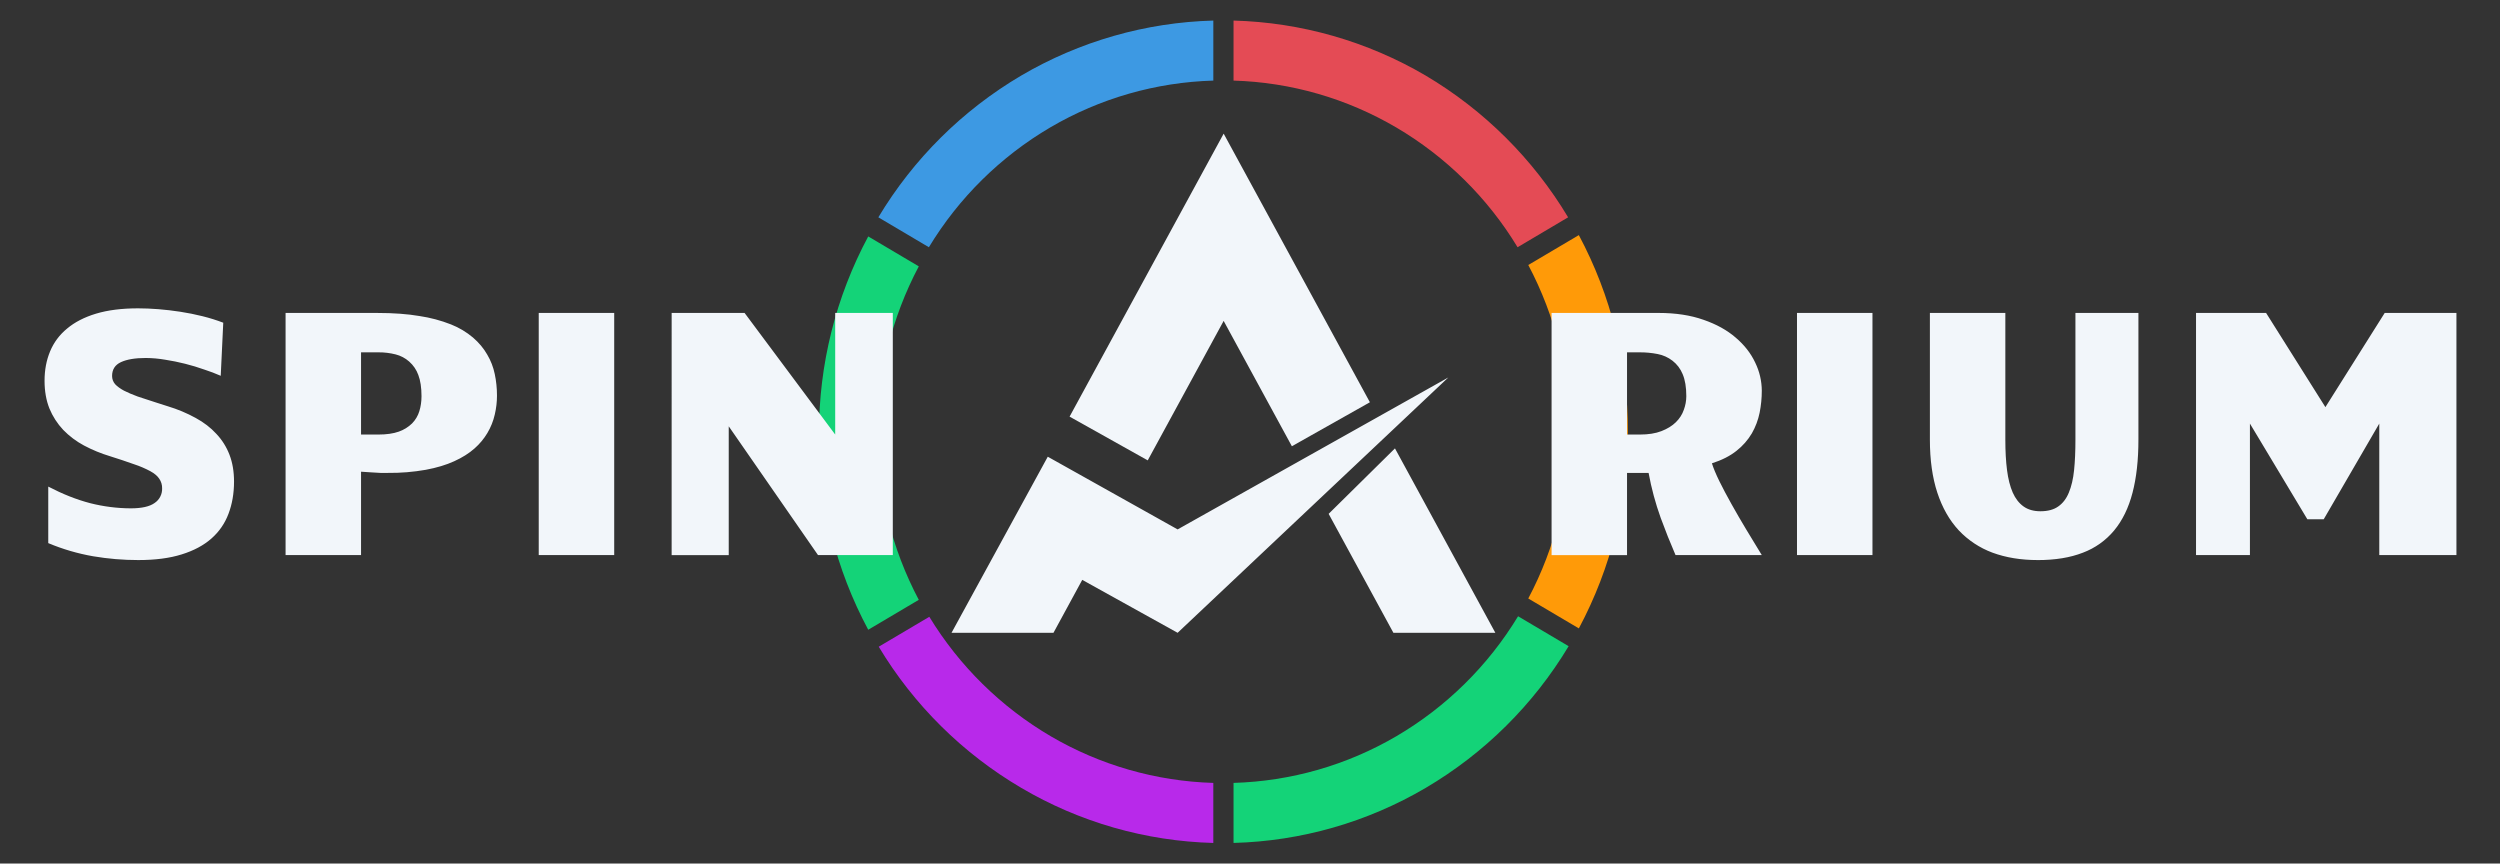 <svg width="1022" height="353" viewBox="0 0 1022 353" fill="none" xmlns="http://www.w3.org/2000/svg">
<rect x="0" y="0" width="1022" height="353" fill="#333333" stroke="none"/>
<path d="M334.804 177.045C334.763 205.096 341.68 232.72 354.935 257.44L375.596 245.21C364.488 224.208 358.687 200.805 358.7 177.045C358.7 153.254 364.508 129.831 375.603 108.886L354.935 96.656C341.681 121.375 334.765 148.996 334.804 177.045Z" fill="#14D378"/>
<path d="M417.476 30.888C393.477 45.028 373.397 64.95 359.067 88.839L379.728 101.069C391.96 80.863 409.029 64.02 429.394 52.061C449.641 40.194 472.551 33.621 496.008 32.947V8.406C468.354 9.153 441.338 16.887 417.476 30.888Z" fill="#3D99E3"/>
<path d="M582.812 30.888C558.948 16.886 531.929 9.152 504.272 8.406V32.947C527.668 33.631 550.52 40.213 570.783 52.105C591.119 64.061 608.164 80.887 620.383 101.069L641.044 88.839C626.751 64.981 606.737 45.063 582.812 30.888Z" fill="#E44B55"/>
<path d="M665.476 176.498C665.528 148.457 658.64 120.84 645.426 96.109L624.765 108.332C635.876 129.334 641.679 152.737 641.669 176.498C641.669 200.289 635.86 223.712 624.758 244.664L645.433 256.886C658.645 232.155 665.53 204.538 665.476 176.498Z" fill="#FF9A08"/>
<path d="M504.272 320.051V344.592C531.939 343.861 558.968 336.118 582.827 322.088C606.831 307.958 626.918 288.043 641.257 264.16L620.589 251.93C608.348 272.134 591.272 288.973 570.901 300.93C550.65 312.802 527.735 319.378 504.272 320.051Z" fill="#14D378"/>
<path d="M417.476 322.071C441.319 336.116 468.34 343.867 496.001 344.597V320.056C472.597 319.367 449.741 312.805 429.534 300.972C409.213 289.045 392.162 272.268 379.905 252.141L359.229 264.378C373.521 288.172 393.551 308.006 417.476 322.071Z" fill="#B829EA"/>
<path d="M437.254 170.321L469.194 188.199L500.229 131.182L528.117 182.426L560.012 164.445L500.236 54.633L437.247 170.314L437.254 170.321Z" fill="#F2F6FA"/>
<path d="M388.985 258.687L428.328 186.704L481.413 216.422L592.069 154.309L481.413 258.687L442.423 237.051L430.659 258.687H388.985ZM570.261 183.299L543.152 210.061L569.621 258.687H611.295L570.261 183.299ZM90.237 153.625C88.073 152.681 85.865 151.842 83.62 151.11C78.392 149.253 73.001 147.894 67.518 147.05C64.9 146.598 62.249 146.362 59.592 146.344C55.278 146.344 51.904 146.906 49.468 148.028C47.036 149.146 45.821 151.034 45.821 153.691C45.821 154.956 46.235 156.079 47.063 157.059C47.936 157.991 49.151 158.876 50.71 159.714C52.269 160.509 54.129 161.303 56.291 162.097C58.496 162.847 60.928 163.641 63.584 164.48L68.613 166.09C72.556 167.274 76.363 168.869 79.973 170.848C83.326 172.672 86.149 174.842 88.443 177.357C90.786 179.833 92.575 182.681 93.811 185.902C95.055 189.124 95.676 192.786 95.671 196.89C95.671 201.694 94.913 206.082 93.399 210.054C91.928 213.976 89.612 217.334 86.451 220.129C83.279 222.933 79.216 225.105 74.26 226.645C69.349 228.189 63.427 228.959 56.496 228.954C50.345 228.954 44.218 228.439 38.115 227.409C31.803 226.311 25.634 224.506 19.727 222.026V198.919C25.643 202.008 31.378 204.273 36.931 205.715C42.337 207.085 47.891 207.789 53.467 207.811C57.918 207.811 61.153 207.087 63.173 205.641C64.162 204.989 64.967 204.093 65.51 203.039C66.054 201.986 66.317 200.81 66.275 199.625C66.309 198.225 65.897 196.85 65.099 195.698C64.364 194.58 63.148 193.556 61.452 192.624C59.357 191.5 57.168 190.562 54.908 189.822C51.65 188.656 48.367 187.557 45.063 186.528C41.346 185.415 37.748 183.937 34.321 182.115C31.187 180.44 28.33 178.292 25.851 175.746C23.451 173.198 21.537 170.232 20.204 166.995C18.881 163.686 18.217 159.905 18.212 155.655C18.212 151.272 18.969 147.259 20.484 143.616C21.998 139.978 24.317 136.875 27.439 134.306C30.557 131.688 34.503 129.658 39.277 128.216C44.1 126.77 49.816 126.047 56.423 126.047C59.04 126.047 61.817 126.162 64.753 126.393C67.694 126.628 70.68 126.978 73.709 127.444C76.782 127.915 79.811 128.523 82.796 129.268C85.781 130.013 88.605 130.898 91.266 131.923L90.237 153.625ZM116.743 127.937H154.344C160.863 127.937 166.578 128.356 171.49 129.194C175.897 129.845 180.216 130.995 184.364 132.622C187.645 133.915 190.692 135.735 193.386 138.012C195.812 140.115 197.741 142.427 199.172 144.947C200.643 147.418 201.672 150.078 202.26 152.926C202.863 155.77 203.165 158.712 203.165 161.751C203.165 164.316 202.866 166.882 202.268 169.451C201.046 174.829 198.153 179.682 194.003 183.314C191.749 185.314 188.972 187.062 185.673 188.557C182.413 190.053 178.534 191.22 174.034 192.058C168.942 192.954 163.778 193.378 158.608 193.323H155.513C154.293 193.277 153.075 193.206 151.859 193.11L147.594 192.83V226.924H116.743V127.937ZM147.594 177.644H154.682C157.991 177.644 160.77 177.247 163.02 176.452C165.058 175.745 166.915 174.597 168.461 173.091C169.832 171.697 170.846 169.991 171.416 168.12C172.014 166.208 172.313 164.154 172.313 161.957C172.313 158.452 171.877 155.559 171.005 153.279C170.246 151.173 168.966 149.293 167.284 147.815C165.69 146.4 163.778 145.391 161.711 144.874C159.413 144.297 157.051 144.015 154.682 144.035H147.594V177.644ZM220.237 127.93H251.088V226.924H220.237V127.93ZM274.572 127.93H304.387L341.429 177.644V127.93H364.979V226.924H334.407L297.909 174.276V226.931H274.565L274.572 127.93ZM634.287 127.93H678.078C685.009 127.93 691.114 128.864 696.393 130.731C701.673 132.555 706.057 134.982 709.547 138.012C713.076 141.003 715.738 144.41 717.532 148.234C719.28 151.81 720.2 155.734 720.223 159.714C720.223 162.749 719.924 165.762 719.326 168.753C718.728 171.694 717.674 174.494 716.164 177.151C714.534 179.897 712.408 182.316 709.893 184.285C707.275 186.388 703.922 188.094 699.834 189.403C700.437 191.359 701.447 193.786 702.864 196.684C704.29 199.576 705.944 202.702 707.827 206.06C709.704 209.424 711.724 212.902 713.885 216.496C716.042 220.085 718.154 223.561 720.223 226.924H684.96C682.797 221.918 680.776 216.851 678.902 211.73C676.746 205.742 675.088 199.585 673.946 193.323H665.131V226.931H634.287V127.93ZM670.366 177.644C673.856 177.644 676.794 177.178 679.181 176.246C681.612 175.305 683.585 174.089 685.1 172.599C686.615 171.108 687.693 169.429 688.335 167.561C689.007 165.769 689.356 163.871 689.365 161.957C689.365 158.275 688.862 155.265 687.857 152.926C686.982 150.777 685.557 148.895 683.725 147.47C681.946 146.098 679.872 145.161 677.667 144.734C675.241 144.254 672.772 144.02 670.299 144.035H665.131V177.644H670.366ZM734.612 127.93H765.463V226.924H734.612V127.93ZM833.011 228.954C826.168 228.954 820.016 227.949 814.556 225.939C809.298 223.993 804.562 220.857 800.718 216.775C796.905 212.662 793.988 207.529 791.969 201.376C789.949 195.213 788.94 188.001 788.94 179.74V127.937H819.783V179.879C819.783 184.503 820.014 188.609 820.475 192.198C820.935 195.796 821.715 198.856 822.813 201.376C823.92 203.847 825.391 205.734 827.224 207.038C829.062 208.347 831.359 209.002 834.114 209.002C837.143 209.002 839.574 208.35 841.407 207.046C843.289 205.737 844.735 203.847 845.745 201.376C846.804 198.851 847.517 195.794 847.885 192.205C848.252 188.606 848.436 184.498 848.436 179.879V127.937H874.185V179.74C874.185 188.05 873.381 195.284 871.773 201.442C870.17 207.605 867.67 212.738 864.273 216.841C860.87 220.94 856.455 224.078 851.465 225.946C846.324 227.956 840.172 228.961 833.011 228.961V228.954ZM897.735 127.937H926.38L950.622 166.436L974.863 127.937H1004.19V226.924H972.65V173.165L949.93 212.289H943.254L919.77 173.165V226.924H897.735V127.937Z" fill="#F2F6FA"/>
</svg>
